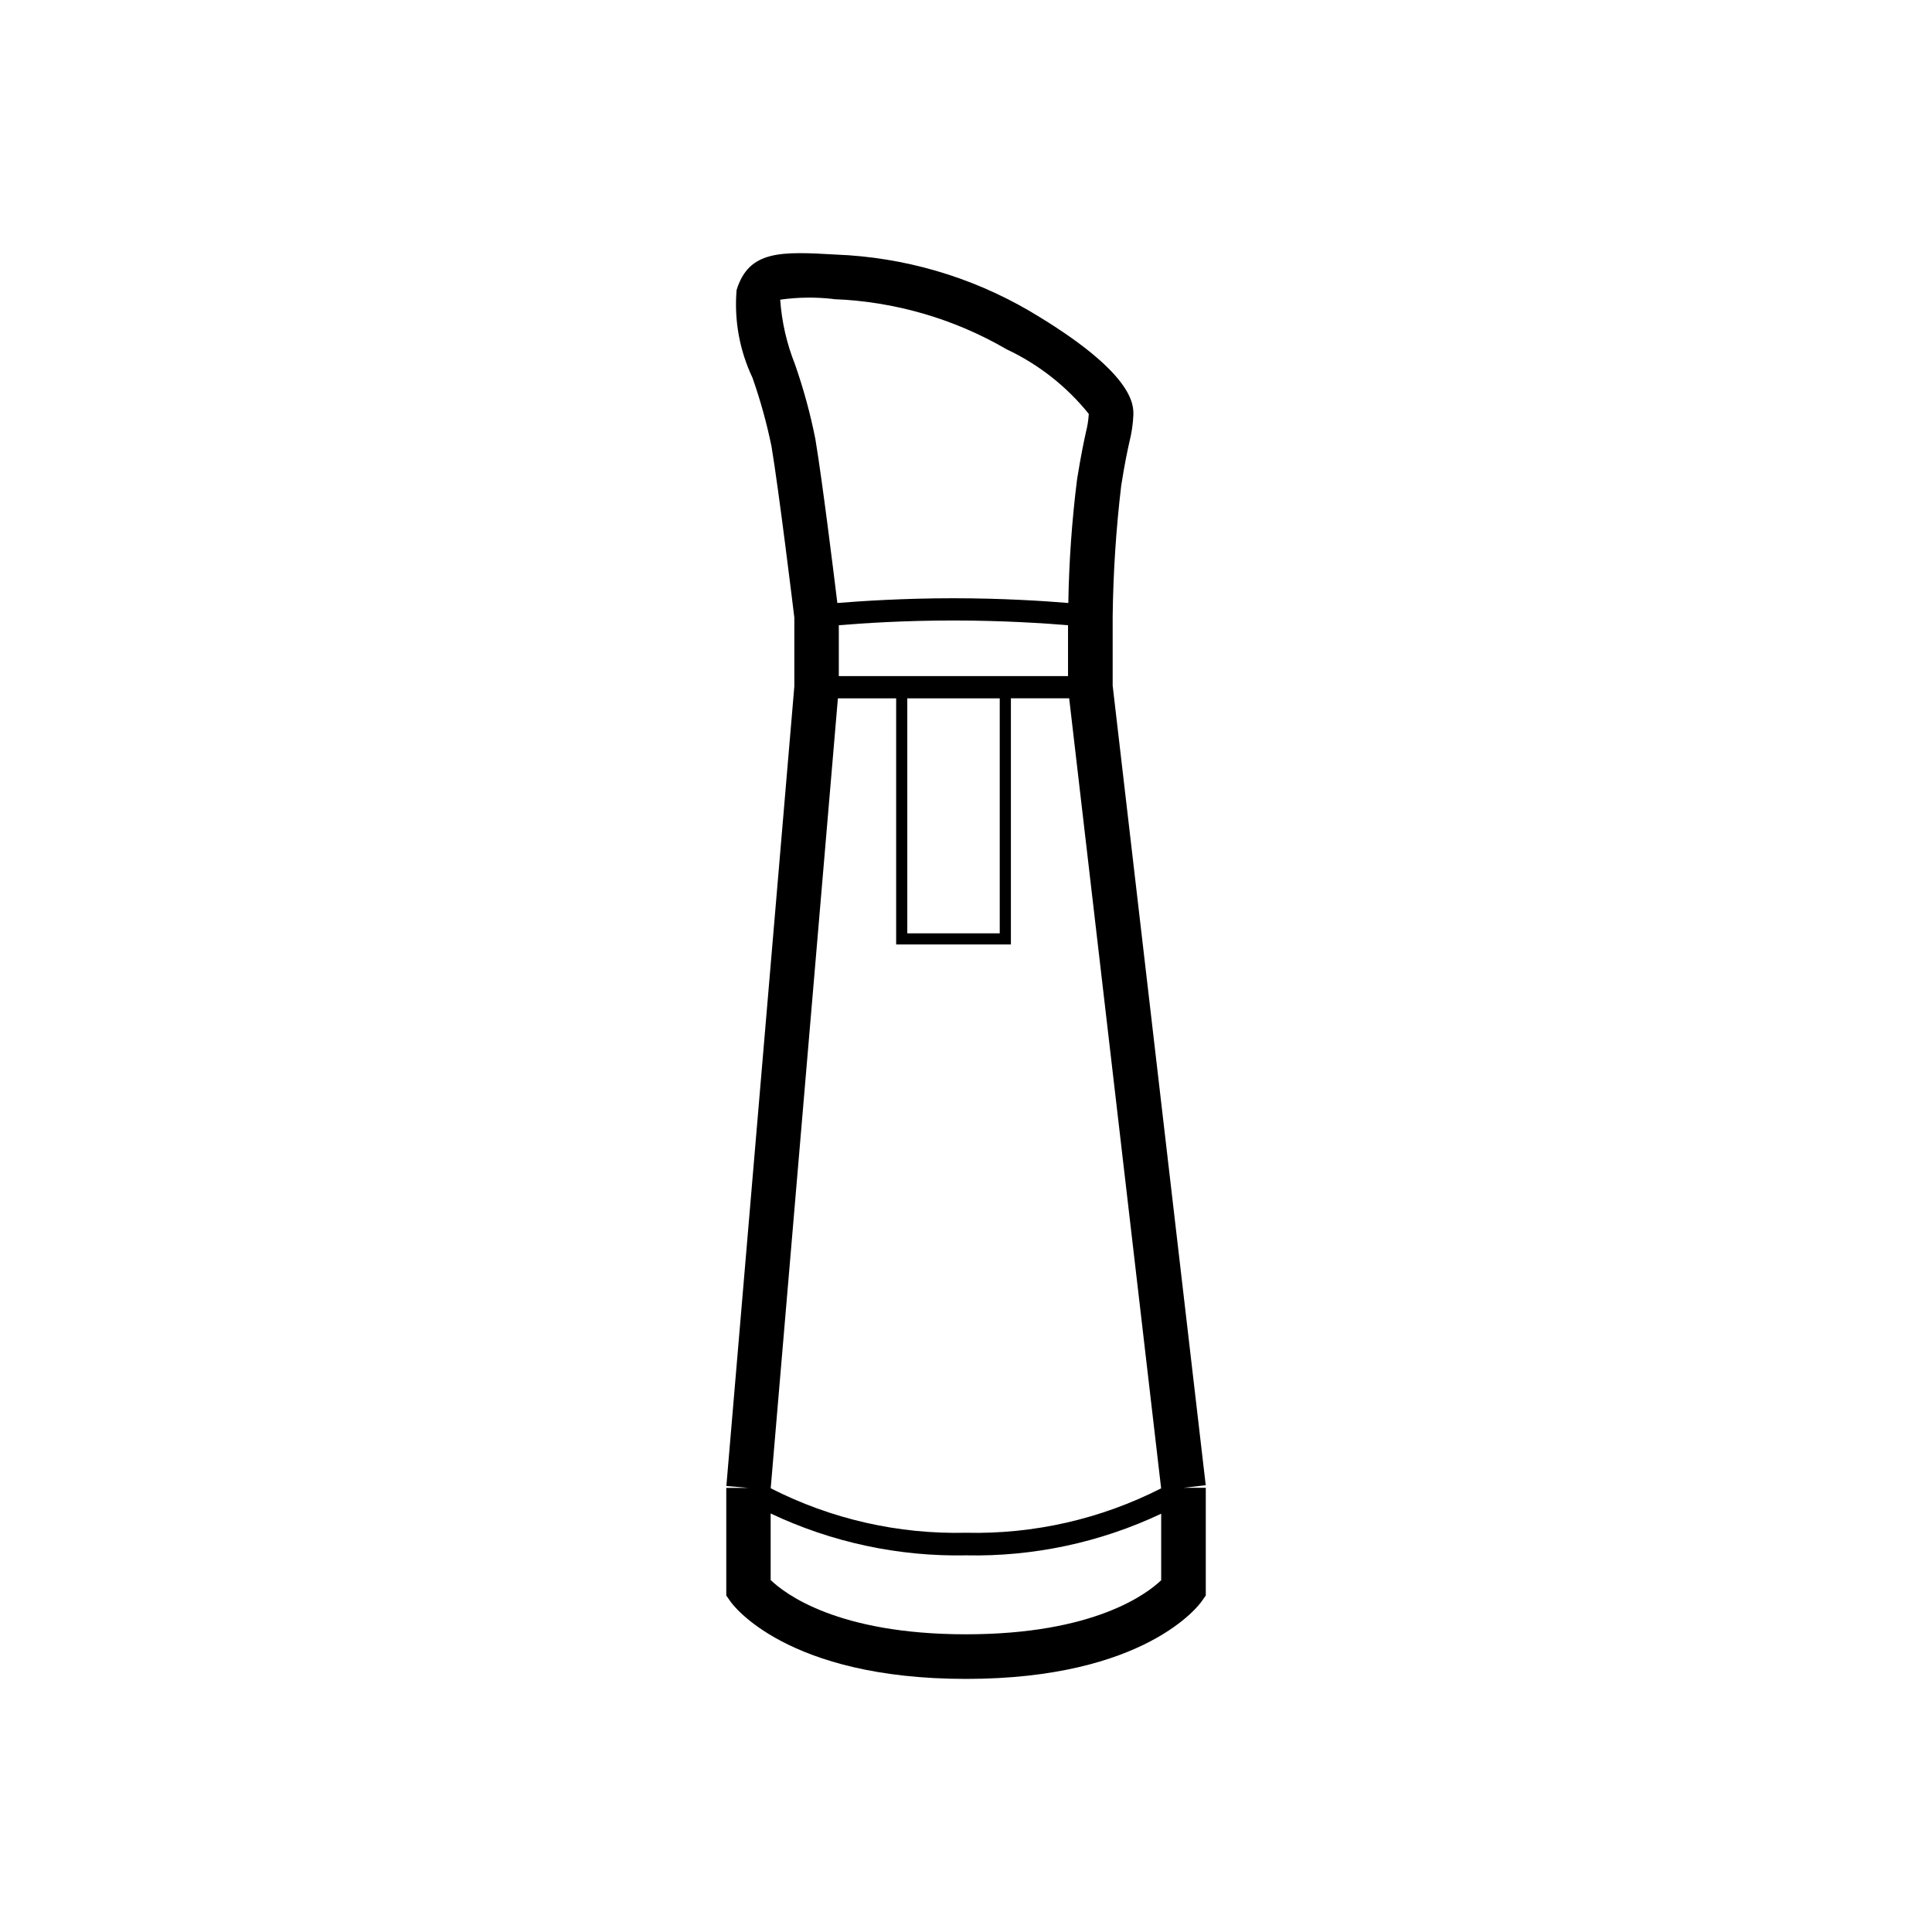 <?xml version="1.0" encoding="UTF-8"?>
<!-- The Best Svg Icon site in the world: iconSvg.co, Visit us! https://iconsvg.co -->
<svg fill="#000000" width="800px" height="800px" version="1.1" viewBox="144 144 512 512" xmlns="http://www.w3.org/2000/svg">
 <path d="m457.66 538.28 5.871-0.68-24.664-211.91v-18.328c0.145-11.59 0.898-23.164 2.266-34.672 0.969-6.172 1.688-9.395 2.18-11.613 0.574-2.277 0.922-4.609 1.035-6.953 0.09-2.769 0.391-11.223-27.508-27.711-15.621-9.117-33.242-14.254-51.316-14.949-14.41-0.82-23.051-1.258-26.324 9.41l0.004-0.004c-0.672 7.988 0.785 16.012 4.219 23.254 2.086 5.938 3.769 12.008 5.035 18.172 2.016 12.191 5.617 41.855 6.047 45.344v18.277l-18.012 211.89 5.871 0.504h-5.894v28.516l1.059 1.523c0.539 0.816 14.824 20.578 62.473 20.578s61.906-19.75 62.484-20.594l1.059-1.512v-28.539zm-30.621-215.11h-60.746v-13.477c6.297-0.527 17.281-1.258 30.379-1.258s24.105 0.742 30.367 1.258zm-42.598 5.906h24.5v62.27h-24.496zm-18.391 0h15.441v65.219h30.406l0.004-65.23h15.441l24.371 209.36c-15.996 8.148-33.77 12.195-51.715 11.773-17.965 0.426-35.75-3.625-51.754-11.789zm-1.184-105.8h0.004c16.172 0.598 31.949 5.172 45.934 13.316 8.453 3.973 15.887 9.824 21.738 17.102-0.098 1.641-0.355 3.269-0.766 4.863-0.516 2.356-1.258 5.769-2.316 12.316h-0.004c-1.379 10.926-2.16 21.914-2.34 32.926-6.488-0.543-17.52-1.258-30.441-1.258-13.188 0-24.336 0.742-30.77 1.258-0.996-8.188-3.981-32.371-5.82-43.43-1.34-6.75-3.156-13.395-5.43-19.887-2.172-5.453-3.484-11.211-3.891-17.066 4.672-0.66 9.414-0.719 14.105-0.176zm35.133 353.83c-34.094 0-48.074-10.82-51.766-14.383v-17.633l-0.004-0.004c16.168 7.652 33.887 11.453 51.77 11.098 17.863 0.375 35.57-3.402 51.727-11.035v17.633c-3.766 3.578-17.723 14.324-51.727 14.324z"/>
</svg>